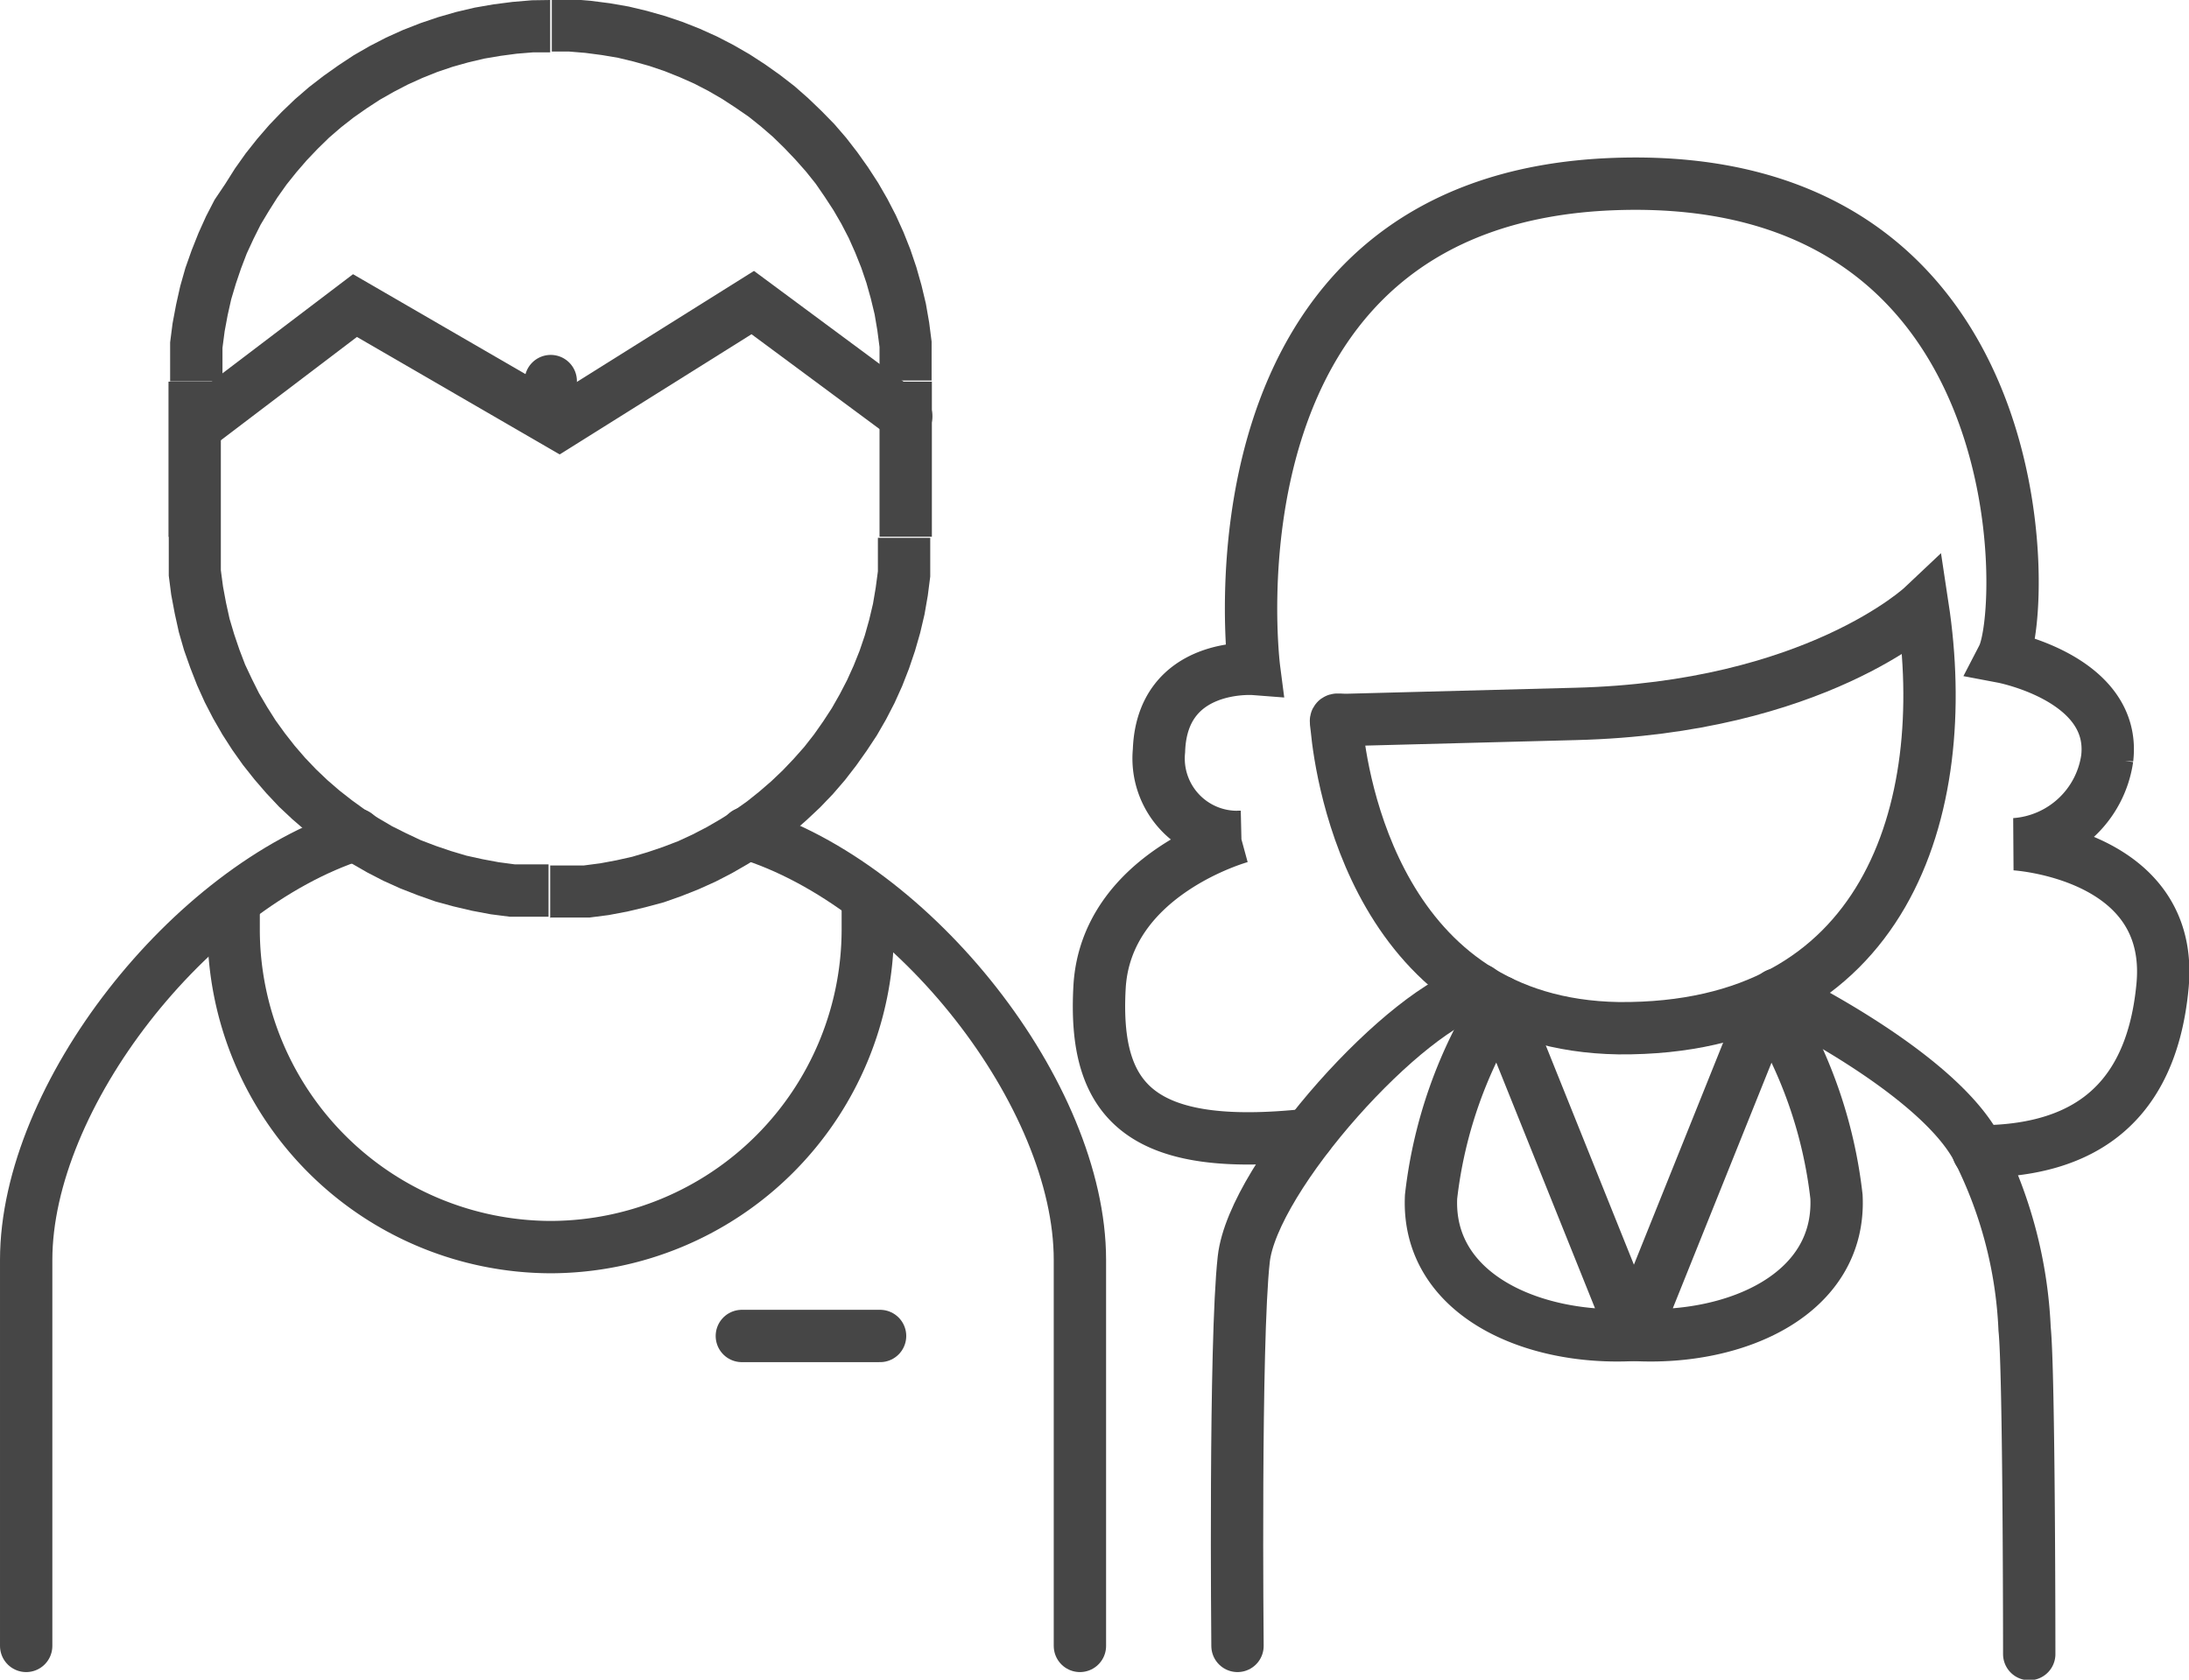 <svg id="Layer_1" data-name="Layer 1" xmlns="http://www.w3.org/2000/svg" viewBox="0 0 80.29 61.62"><defs><style>.cls-1,.cls-3{fill:none;stroke:#464646;stroke-linecap:round;stroke-width:1.92px;}.cls-1,.cls-2{fill-rule:evenodd;}.cls-2{fill:#464646;}</style></defs><path class="cls-1" d="M214.26,671.5s-3.94,3.72-12.73,3.94l-8.4.22c-.47,0-.4-.1-.36.31.17,1.78,1.49,10.86,10.34,11C212.91,687.05,215.39,678.94,214.26,671.5Z" transform="translate(-143.74 -649.25)"/><path class="cls-1" d="M191.73,690.88c-6.2.67-7.89-1.24-7.66-5.41s5.18-5.52,5.18-5.52a2.88,2.88,0,0,1-3-3.16c.11-3.26,3.49-3,3.49-3S187.5,656.52,203,656s15.1,15.61,14.2,17.35c0,0,4.17.79,3.83,3.72a3.68,3.68,0,0,1-3.38,3.15s5.86.34,5.41,5.19-3.49,6.08-6.76,6.08" transform="translate(-143.74 -649.25)"/><path class="cls-1" d="M189.13,709.63s-.11-11.15.23-14.19,6-9.29,8.63-9.88" transform="translate(-143.74 -649.25)"/><path class="cls-1" d="M208.92,685.73s5.9,2.84,7.37,5.71A16.13,16.13,0,0,1,218,698c.17,1.63.17,11.93.17,11.93" transform="translate(-143.74 -649.25)"/><path class="cls-1" d="M198.76,686a16.85,16.85,0,0,0-2.53,7.15c-.17,3.55,3.65,5.28,7.44,5.07L198.76,686" transform="translate(-143.74 -649.25)"/><path class="cls-1" d="M208.58,686a16.9,16.9,0,0,1,2.52,7.15c.17,3.55-3.64,5.28-7.43,5.07L208.58,686" transform="translate(-143.74 -649.25)"/><path class="cls-2" d="M163.94,650.21h0v0Zm14,13H176v-.62l0-.61-.08-.61-.1-.59-.14-.58-.16-.57-.19-.56-.22-.55-.24-.54-.27-.52-.29-.5-.32-.49-.33-.48-.36-.45-.39-.44-.4-.42-.42-.41-.44-.38-.45-.36-.48-.33-.49-.32-.5-.29-.52-.27-.54-.24-.55-.22-.56-.19-.57-.16-.58-.14-.59-.1-.61-.08-.61-.05h-.62v-1.92h.72l.71.06.7.09.69.12.67.16.67.19.65.22.63.25.62.28.6.31.59.34.57.37.55.39.53.41.5.44.49.47.47.48.44.51.41.53.39.55.37.57.34.59.31.6.28.62.25.63.22.65.19.67.16.67.12.69.09.7,0,.71,0,.72ZM176,668.94v-5.69h1.92v5.69H176Zm-12.08,14V681h0l.62,0,.61,0,.61-.08.59-.11.58-.13.57-.17.56-.19.55-.21.54-.25.52-.27.5-.29.49-.31.48-.34.45-.36.44-.38.42-.4.4-.42.39-.44.36-.46.33-.47.32-.49.29-.51.27-.52.24-.53.22-.55.19-.56.16-.57.14-.59.1-.59.08-.6,0-.61v-.62h1.92l0,.71,0,.71-.09.7-.12.69-.16.68-.19.66-.22.65-.25.64-.28.62-.31.6-.34.59-.37.56-.39.55-.41.53-.44.51-.47.49-.49.46-.5.44-.53.42-.55.39-.57.36-.59.34-.6.31-.62.28-.63.25-.65.23-.67.18-.67.16-.69.13-.7.09-.71,0-.72,0Zm0-1h0v0Zm-14-13h1.92l0,.62,0,.61.08.6.11.59.13.59.17.57.19.56.21.55.25.53.26.52.3.51.31.49.34.47.36.46.38.44.4.42.42.4.44.38.46.36.47.34.49.31.51.3.52.26.53.25.55.21.56.19.57.17.59.13.59.11.6.08.61,0,.62,0v1.92l-.71,0-.71,0-.7-.09-.69-.13-.68-.16-.66-.18-.65-.23-.64-.25-.62-.28-.6-.31-.59-.34-.56-.36-.55-.39-.53-.42-.51-.44-.49-.46-.46-.49-.44-.51-.42-.53-.39-.55-.36-.56-.34-.59-.31-.6-.28-.62-.25-.64-.23-.65-.19-.66-.15-.68-.13-.69-.09-.7,0-.71,0-.71Zm1.92-5.69v5.69h-1.92v-5.69h1.92Zm12.08-14v1.92h-.62l-.61.05-.6.08-.59.1-.59.14-.57.16-.56.19-.55.22-.53.24-.52.27-.51.29-.49.32-.47.33-.46.36-.44.38-.42.41-.4.42-.38.44-.36.45-.34.48-.31.49-.3.5-.26.52-.25.54-.21.55-.19.56-.17.57-.13.58-.11.59-.08.61,0,.61,0,.62h-1.92l0-.72,0-.71.09-.7.13-.69.15-.67.19-.67.23-.65.25-.63.28-.62.31-.6L152,656l.36-.57.39-.55.42-.53.44-.51.46-.48.49-.47.51-.44.53-.41.55-.39.56-.37.59-.34.6-.31.62-.28.64-.25.65-.22.66-.19.68-.16.69-.12.7-.09.71-.06Z" transform="translate(-143.74 -649.25)"/><polyline class="cls-1" points="7.16 15.66 13.02 11.21 20.51 15.55 27.61 11.1 33.24 15.27"/><path class="cls-1" d="M156.8,679.86c-6.1,1.95-12.1,9.61-12.1,15.61v14.16m38.65,0V695.47c0-6.05-6.08-13.78-12.24-15.66" transform="translate(-143.74 -649.25)"/><path class="cls-1" d="M175.57,682.36v1A11.66,11.66,0,0,1,163.94,695h0a11.66,11.66,0,0,1-11.63-11.63v-.91m11.63-19.23h0" transform="translate(-143.74 -649.25)"/><line class="cls-3" x1="27.21" y1="49.01" x2="32.28" y2="49.01"/></svg>